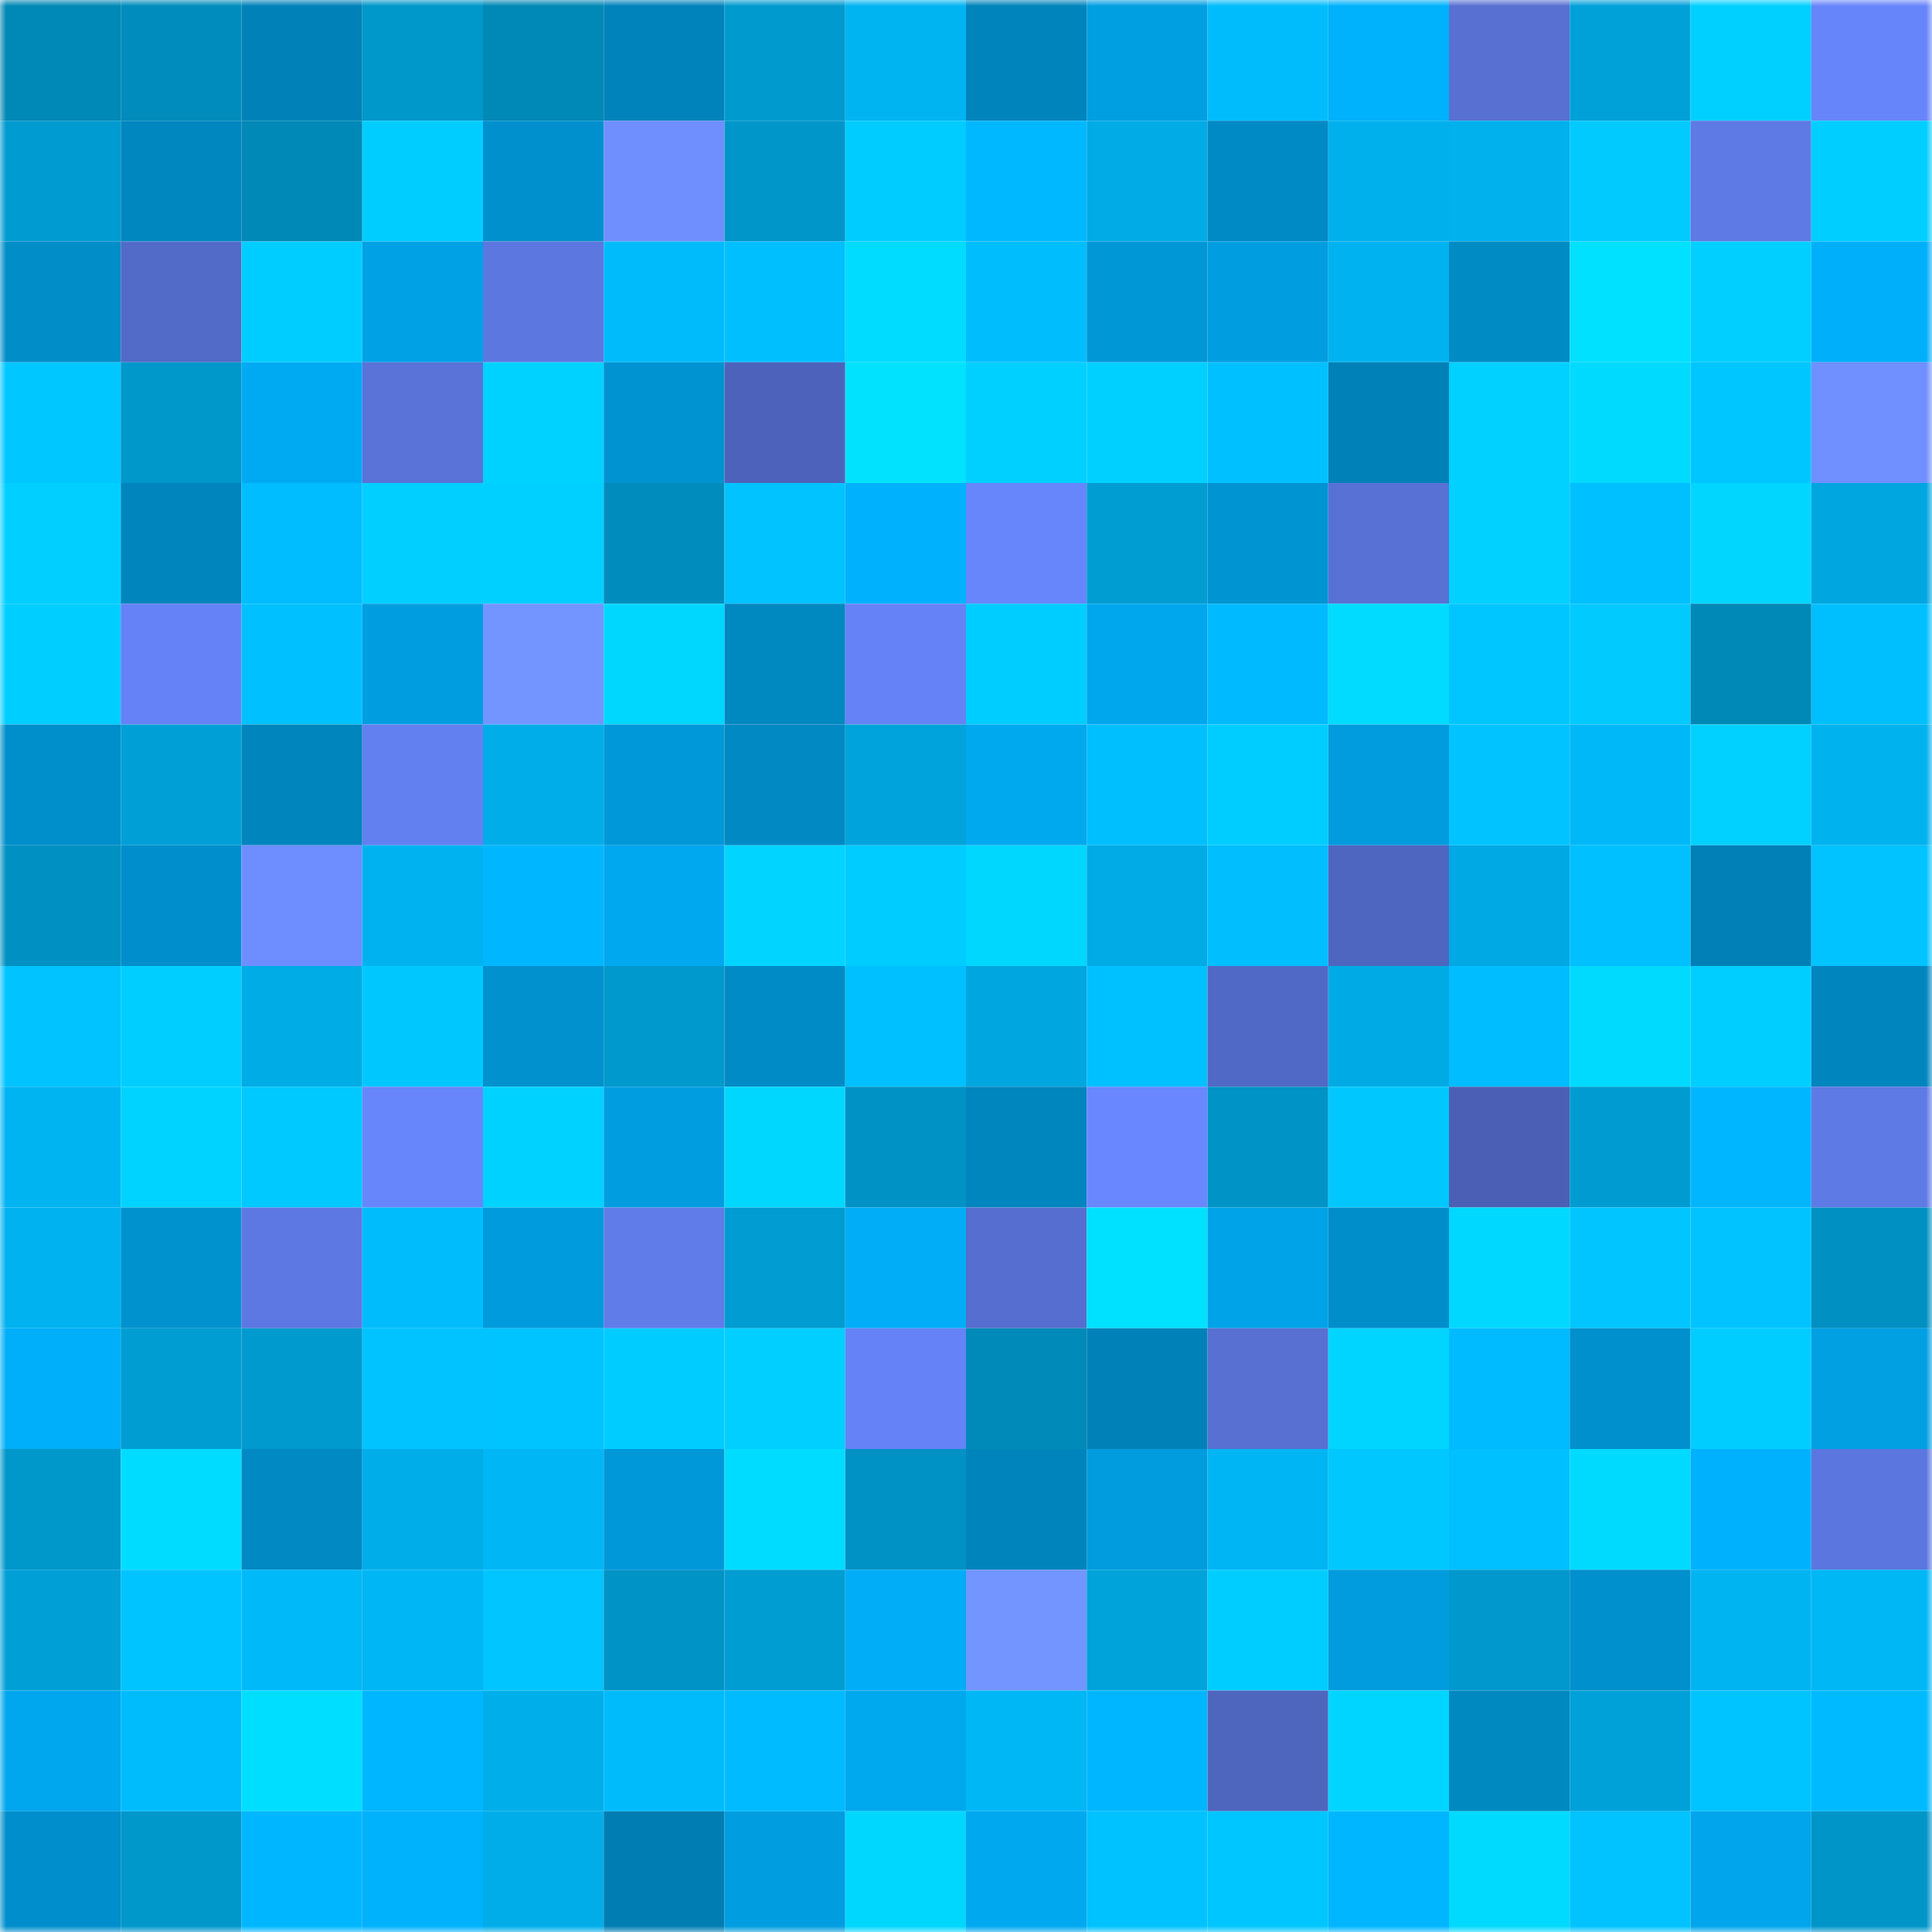 <svg viewBox="0 0 160 160" fill="none" role="img" xmlns="http://www.w3.org/2000/svg" width="240" height="240" name="ens%2Cdidacta.eth"><mask id="1011484855" mask-type="alpha" maskUnits="userSpaceOnUse" x="0" y="0" width="160" height="160"><rect width="160" height="160" fill="#FFFFFF"></rect></mask><g mask="url(#1011484855)"><rect x="0" y="0" width="10" height="10" fill="#0088b6"></rect><rect x="10" y="0" width="10" height="10" fill="#008cbc"></rect><rect x="20" y="0" width="10" height="10" fill="#0082b9"></rect><rect x="30" y="0" width="10" height="10" fill="#0097ca"></rect><rect x="40" y="0" width="10" height="10" fill="#0088b6"></rect><rect x="50" y="0" width="10" height="10" fill="#0083bb"></rect><rect x="60" y="0" width="10" height="10" fill="#009acf"></rect><rect x="70" y="0" width="10" height="10" fill="#00b4f2"></rect><rect x="80" y="0" width="10" height="10" fill="#0084bc"></rect><rect x="90" y="0" width="10" height="10" fill="#009fe2"></rect><rect x="100" y="0" width="10" height="10" fill="#00bcfc"></rect><rect x="110" y="0" width="10" height="10" fill="#00b1fb"></rect><rect x="120" y="0" width="10" height="10" fill="#5770d2"></rect><rect x="130" y="0" width="10" height="10" fill="#00a1d9"></rect><rect x="140" y="0" width="10" height="10" fill="#00d0ff"></rect><rect x="150" y="0" width="10" height="10" fill="#6785fa"></rect><rect x="0" y="10" width="10" height="10" fill="#009bd0"></rect><rect x="10" y="10" width="10" height="10" fill="#0087c0"></rect><rect x="20" y="10" width="10" height="10" fill="#0088b6"></rect><rect x="30" y="10" width="10" height="10" fill="#00cdff"></rect><rect x="40" y="10" width="10" height="10" fill="#0090cd"></rect><rect x="50" y="10" width="10" height="10" fill="#6f8fff"></rect><rect x="60" y="10" width="10" height="10" fill="#0096ca"></rect><rect x="70" y="10" width="10" height="10" fill="#00ccff"></rect><rect x="80" y="10" width="10" height="10" fill="#00b8ff"></rect><rect x="90" y="10" width="10" height="10" fill="#00abe6"></rect><rect x="100" y="10" width="10" height="10" fill="#008ac5"></rect><rect x="110" y="10" width="10" height="10" fill="#00b0ed"></rect><rect x="120" y="10" width="10" height="10" fill="#00b1ee"></rect><rect x="130" y="10" width="10" height="10" fill="#00caff"></rect><rect x="140" y="10" width="10" height="10" fill="#5e7ae5"></rect><rect x="150" y="10" width="10" height="10" fill="#00ceff"></rect><rect x="0" y="20" width="10" height="10" fill="#008dc8"></rect><rect x="10" y="20" width="10" height="10" fill="#526ac8"></rect><rect x="20" y="20" width="10" height="10" fill="#00cdff"></rect><rect x="30" y="20" width="10" height="10" fill="#00a1e5"></rect><rect x="40" y="20" width="10" height="10" fill="#5d77e1"></rect><rect x="50" y="20" width="10" height="10" fill="#00bbfb"></rect><rect x="60" y="20" width="10" height="10" fill="#00bfff"></rect><rect x="70" y="20" width="10" height="10" fill="#00dcff"></rect><rect x="80" y="20" width="10" height="10" fill="#00bdfe"></rect><rect x="90" y="20" width="10" height="10" fill="#0097d7"></rect><rect x="100" y="20" width="10" height="10" fill="#009ee1"></rect><rect x="110" y="20" width="10" height="10" fill="#00b3f0"></rect><rect x="120" y="20" width="10" height="10" fill="#008bc5"></rect><rect x="130" y="20" width="10" height="10" fill="#00e0ff"></rect><rect x="140" y="20" width="10" height="10" fill="#00cfff"></rect><rect x="150" y="20" width="10" height="10" fill="#00affa"></rect><rect x="0" y="30" width="10" height="10" fill="#00c7ff"></rect><rect x="10" y="30" width="10" height="10" fill="#0097cb"></rect><rect x="20" y="30" width="10" height="10" fill="#00aaf3"></rect><rect x="30" y="30" width="10" height="10" fill="#5973d8"></rect><rect x="40" y="30" width="10" height="10" fill="#00d2ff"></rect><rect x="50" y="30" width="10" height="10" fill="#0093d1"></rect><rect x="60" y="30" width="10" height="10" fill="#4d63bb"></rect><rect x="70" y="30" width="10" height="10" fill="#00e2ff"></rect><rect x="80" y="30" width="10" height="10" fill="#00d0ff"></rect><rect x="90" y="30" width="10" height="10" fill="#00d0ff"></rect><rect x="100" y="30" width="10" height="10" fill="#00c0ff"></rect><rect x="110" y="30" width="10" height="10" fill="#0081b8"></rect><rect x="120" y="30" width="10" height="10" fill="#00d1ff"></rect><rect x="130" y="30" width="10" height="10" fill="#00daff"></rect><rect x="140" y="30" width="10" height="10" fill="#00c6ff"></rect><rect x="150" y="30" width="10" height="10" fill="#7090ff"></rect><rect x="0" y="40" width="10" height="10" fill="#00cfff"></rect><rect x="10" y="40" width="10" height="10" fill="#0085bd"></rect><rect x="20" y="40" width="10" height="10" fill="#00bdff"></rect><rect x="30" y="40" width="10" height="10" fill="#00cfff"></rect><rect x="40" y="40" width="10" height="10" fill="#00d0ff"></rect><rect x="50" y="40" width="10" height="10" fill="#008dbe"></rect><rect x="60" y="40" width="10" height="10" fill="#00c3ff"></rect><rect x="70" y="40" width="10" height="10" fill="#00b2fd"></rect><rect x="80" y="40" width="10" height="10" fill="#6786fb"></rect><rect x="90" y="40" width="10" height="10" fill="#009dd3"></rect><rect x="100" y="40" width="10" height="10" fill="#0094d3"></rect><rect x="110" y="40" width="10" height="10" fill="#5871d5"></rect><rect x="120" y="40" width="10" height="10" fill="#00d1ff"></rect><rect x="130" y="40" width="10" height="10" fill="#00c0ff"></rect><rect x="140" y="40" width="10" height="10" fill="#00d6ff"></rect><rect x="150" y="40" width="10" height="10" fill="#00a6df"></rect><rect x="0" y="50" width="10" height="10" fill="#00ceff"></rect><rect x="10" y="50" width="10" height="10" fill="#6582f6"></rect><rect x="20" y="50" width="10" height="10" fill="#00c0ff"></rect><rect x="30" y="50" width="10" height="10" fill="#009ee1"></rect><rect x="40" y="50" width="10" height="10" fill="#7395ff"></rect><rect x="50" y="50" width="10" height="10" fill="#00d7ff"></rect><rect x="60" y="50" width="10" height="10" fill="#0088c1"></rect><rect x="70" y="50" width="10" height="10" fill="#6583f7"></rect><rect x="80" y="50" width="10" height="10" fill="#00cdff"></rect><rect x="90" y="50" width="10" height="10" fill="#00a7ed"></rect><rect x="100" y="50" width="10" height="10" fill="#00baff"></rect><rect x="110" y="50" width="10" height="10" fill="#00dbff"></rect><rect x="120" y="50" width="10" height="10" fill="#00c6ff"></rect><rect x="130" y="50" width="10" height="10" fill="#00caff"></rect><rect x="140" y="50" width="10" height="10" fill="#0088b6"></rect><rect x="150" y="50" width="10" height="10" fill="#00bfff"></rect><rect x="0" y="60" width="10" height="10" fill="#008fcb"></rect><rect x="10" y="60" width="10" height="10" fill="#00a0d7"></rect><rect x="20" y="60" width="10" height="10" fill="#0085bd"></rect><rect x="30" y="60" width="10" height="10" fill="#6380f1"></rect><rect x="40" y="60" width="10" height="10" fill="#00ade9"></rect><rect x="50" y="60" width="10" height="10" fill="#0098d9"></rect><rect x="60" y="60" width="10" height="10" fill="#0089c2"></rect><rect x="70" y="60" width="10" height="10" fill="#00a3db"></rect><rect x="80" y="60" width="10" height="10" fill="#00a8ee"></rect><rect x="90" y="60" width="10" height="10" fill="#00bfff"></rect><rect x="100" y="60" width="10" height="10" fill="#00cdff"></rect><rect x="110" y="60" width="10" height="10" fill="#009cdd"></rect><rect x="120" y="60" width="10" height="10" fill="#00c3ff"></rect><rect x="130" y="60" width="10" height="10" fill="#00b8f7"></rect><rect x="140" y="60" width="10" height="10" fill="#00d1ff"></rect><rect x="150" y="60" width="10" height="10" fill="#00b2ee"></rect><rect x="0" y="70" width="10" height="10" fill="#0091c3"></rect><rect x="10" y="70" width="10" height="10" fill="#008fcc"></rect><rect x="20" y="70" width="10" height="10" fill="#6e8eff"></rect><rect x="30" y="70" width="10" height="10" fill="#00b3f0"></rect><rect x="40" y="70" width="10" height="10" fill="#00b7ff"></rect><rect x="50" y="70" width="10" height="10" fill="#00a8ef"></rect><rect x="60" y="70" width="10" height="10" fill="#00d4ff"></rect><rect x="70" y="70" width="10" height="10" fill="#00ccff"></rect><rect x="80" y="70" width="10" height="10" fill="#00d7ff"></rect><rect x="90" y="70" width="10" height="10" fill="#00abe6"></rect><rect x="100" y="70" width="10" height="10" fill="#00beff"></rect><rect x="110" y="70" width="10" height="10" fill="#4f66c0"></rect><rect x="120" y="70" width="10" height="10" fill="#00a9e4"></rect><rect x="130" y="70" width="10" height="10" fill="#00c0ff"></rect><rect x="140" y="70" width="10" height="10" fill="#0080b6"></rect><rect x="150" y="70" width="10" height="10" fill="#00c3ff"></rect><rect x="0" y="80" width="10" height="10" fill="#00c3ff"></rect><rect x="10" y="80" width="10" height="10" fill="#00ceff"></rect><rect x="20" y="80" width="10" height="10" fill="#00ace6"></rect><rect x="30" y="80" width="10" height="10" fill="#00c8ff"></rect><rect x="40" y="80" width="10" height="10" fill="#0091ce"></rect><rect x="50" y="80" width="10" height="10" fill="#0099cd"></rect><rect x="60" y="80" width="10" height="10" fill="#008bc6"></rect><rect x="70" y="80" width="10" height="10" fill="#00c0ff"></rect><rect x="80" y="80" width="10" height="10" fill="#00a6df"></rect><rect x="90" y="80" width="10" height="10" fill="#00c1ff"></rect><rect x="100" y="80" width="10" height="10" fill="#5169c6"></rect><rect x="110" y="80" width="10" height="10" fill="#00abe5"></rect><rect x="120" y="80" width="10" height="10" fill="#00bdff"></rect><rect x="130" y="80" width="10" height="10" fill="#00daff"></rect><rect x="140" y="80" width="10" height="10" fill="#00ceff"></rect><rect x="150" y="80" width="10" height="10" fill="#0085be"></rect><rect x="0" y="90" width="10" height="10" fill="#00b4f2"></rect><rect x="10" y="90" width="10" height="10" fill="#00d3ff"></rect><rect x="20" y="90" width="10" height="10" fill="#00c9ff"></rect><rect x="30" y="90" width="10" height="10" fill="#6886fc"></rect><rect x="40" y="90" width="10" height="10" fill="#00d2ff"></rect><rect x="50" y="90" width="10" height="10" fill="#009ee0"></rect><rect x="60" y="90" width="10" height="10" fill="#00d7ff"></rect><rect x="70" y="90" width="10" height="10" fill="#0092c5"></rect><rect x="80" y="90" width="10" height="10" fill="#0086bf"></rect><rect x="90" y="90" width="10" height="10" fill="#6988ff"></rect><rect x="100" y="90" width="10" height="10" fill="#0093c5"></rect><rect x="110" y="90" width="10" height="10" fill="#00c8ff"></rect><rect x="120" y="90" width="10" height="10" fill="#4b60b5"></rect><rect x="130" y="90" width="10" height="10" fill="#009cd1"></rect><rect x="140" y="90" width="10" height="10" fill="#00b6ff"></rect><rect x="150" y="90" width="10" height="10" fill="#5e7ae5"></rect><rect x="0" y="100" width="10" height="10" fill="#00b2ef"></rect><rect x="10" y="100" width="10" height="10" fill="#0092cf"></rect><rect x="20" y="100" width="10" height="10" fill="#5d78e2"></rect><rect x="30" y="100" width="10" height="10" fill="#00bcfc"></rect><rect x="40" y="100" width="10" height="10" fill="#009bdc"></rect><rect x="50" y="100" width="10" height="10" fill="#607ce9"></rect><rect x="60" y="100" width="10" height="10" fill="#009cd2"></rect><rect x="70" y="100" width="10" height="10" fill="#00adf6"></rect><rect x="80" y="100" width="10" height="10" fill="#556ed0"></rect><rect x="90" y="100" width="10" height="10" fill="#00e1ff"></rect><rect x="100" y="100" width="10" height="10" fill="#00a3e7"></rect><rect x="110" y="100" width="10" height="10" fill="#008ecb"></rect><rect x="120" y="100" width="10" height="10" fill="#00d8ff"></rect><rect x="130" y="100" width="10" height="10" fill="#00c5ff"></rect><rect x="140" y="100" width="10" height="10" fill="#00c3ff"></rect><rect x="150" y="100" width="10" height="10" fill="#0090c1"></rect><rect x="0" y="110" width="10" height="10" fill="#00aff9"></rect><rect x="10" y="110" width="10" height="10" fill="#009dd3"></rect><rect x="20" y="110" width="10" height="10" fill="#009acf"></rect><rect x="30" y="110" width="10" height="10" fill="#00c3ff"></rect><rect x="40" y="110" width="10" height="10" fill="#00c4ff"></rect><rect x="50" y="110" width="10" height="10" fill="#00ccff"></rect><rect x="60" y="110" width="10" height="10" fill="#00cfff"></rect><rect x="70" y="110" width="10" height="10" fill="#6583f7"></rect><rect x="80" y="110" width="10" height="10" fill="#008ab9"></rect><rect x="90" y="110" width="10" height="10" fill="#0082b9"></rect><rect x="100" y="110" width="10" height="10" fill="#5770d2"></rect><rect x="110" y="110" width="10" height="10" fill="#00d5ff"></rect><rect x="120" y="110" width="10" height="10" fill="#00bbff"></rect><rect x="130" y="110" width="10" height="10" fill="#0090cd"></rect><rect x="140" y="110" width="10" height="10" fill="#00cdff"></rect><rect x="150" y="110" width="10" height="10" fill="#00a0e3"></rect><rect x="0" y="120" width="10" height="10" fill="#0097cb"></rect><rect x="10" y="120" width="10" height="10" fill="#00dcff"></rect><rect x="20" y="120" width="10" height="10" fill="#0089c2"></rect><rect x="30" y="120" width="10" height="10" fill="#00ade9"></rect><rect x="40" y="120" width="10" height="10" fill="#00b6f4"></rect><rect x="50" y="120" width="10" height="10" fill="#0098d9"></rect><rect x="60" y="120" width="10" height="10" fill="#00dcff"></rect><rect x="70" y="120" width="10" height="10" fill="#0092c5"></rect><rect x="80" y="120" width="10" height="10" fill="#0084bc"></rect><rect x="90" y="120" width="10" height="10" fill="#009cde"></rect><rect x="100" y="120" width="10" height="10" fill="#00b5f3"></rect><rect x="110" y="120" width="10" height="10" fill="#00c8ff"></rect><rect x="120" y="120" width="10" height="10" fill="#00c0ff"></rect><rect x="130" y="120" width="10" height="10" fill="#00daff"></rect><rect x="140" y="120" width="10" height="10" fill="#00b2fe"></rect><rect x="150" y="120" width="10" height="10" fill="#5b76de"></rect><rect x="0" y="130" width="10" height="10" fill="#00a0d7"></rect><rect x="10" y="130" width="10" height="10" fill="#00c4ff"></rect><rect x="20" y="130" width="10" height="10" fill="#00b9f8"></rect><rect x="30" y="130" width="10" height="10" fill="#00b6f4"></rect><rect x="40" y="130" width="10" height="10" fill="#00c5ff"></rect><rect x="50" y="130" width="10" height="10" fill="#0093c5"></rect><rect x="60" y="130" width="10" height="10" fill="#009dd2"></rect><rect x="70" y="130" width="10" height="10" fill="#00adf6"></rect><rect x="80" y="130" width="10" height="10" fill="#7395ff"></rect><rect x="90" y="130" width="10" height="10" fill="#00a3da"></rect><rect x="100" y="130" width="10" height="10" fill="#00cdff"></rect><rect x="110" y="130" width="10" height="10" fill="#009cdd"></rect><rect x="120" y="130" width="10" height="10" fill="#0098cd"></rect><rect x="130" y="130" width="10" height="10" fill="#0090cd"></rect><rect x="140" y="130" width="10" height="10" fill="#00b4f2"></rect><rect x="150" y="130" width="10" height="10" fill="#00b7f6"></rect><rect x="0" y="140" width="10" height="10" fill="#00a7ee"></rect><rect x="10" y="140" width="10" height="10" fill="#00bcfd"></rect><rect x="20" y="140" width="10" height="10" fill="#00deff"></rect><rect x="30" y="140" width="10" height="10" fill="#00b6ff"></rect><rect x="40" y="140" width="10" height="10" fill="#00aeea"></rect><rect x="50" y="140" width="10" height="10" fill="#00bbfb"></rect><rect x="60" y="140" width="10" height="10" fill="#00bbff"></rect><rect x="70" y="140" width="10" height="10" fill="#00a8ee"></rect><rect x="80" y="140" width="10" height="10" fill="#00b7f6"></rect><rect x="90" y="140" width="10" height="10" fill="#00b7ff"></rect><rect x="100" y="140" width="10" height="10" fill="#4f66bf"></rect><rect x="110" y="140" width="10" height="10" fill="#00d5ff"></rect><rect x="120" y="140" width="10" height="10" fill="#0088c1"></rect><rect x="130" y="140" width="10" height="10" fill="#00a1d9"></rect><rect x="140" y="140" width="10" height="10" fill="#00c4ff"></rect><rect x="150" y="140" width="10" height="10" fill="#00baff"></rect><rect x="0" y="150" width="10" height="10" fill="#008fcc"></rect><rect x="10" y="150" width="10" height="10" fill="#0097cb"></rect><rect x="20" y="150" width="10" height="10" fill="#00b7ff"></rect><rect x="30" y="150" width="10" height="10" fill="#00b1fb"></rect><rect x="40" y="150" width="10" height="10" fill="#00ade9"></rect><rect x="50" y="150" width="10" height="10" fill="#007eb3"></rect><rect x="60" y="150" width="10" height="10" fill="#009de0"></rect><rect x="70" y="150" width="10" height="10" fill="#00d7ff"></rect><rect x="80" y="150" width="10" height="10" fill="#00a8f0"></rect><rect x="90" y="150" width="10" height="10" fill="#00c2ff"></rect><rect x="100" y="150" width="10" height="10" fill="#00c6ff"></rect><rect x="110" y="150" width="10" height="10" fill="#00b6ff"></rect><rect x="120" y="150" width="10" height="10" fill="#00daff"></rect><rect x="130" y="150" width="10" height="10" fill="#00c3ff"></rect><rect x="140" y="150" width="10" height="10" fill="#00a5eb"></rect><rect x="150" y="150" width="10" height="10" fill="#0095c8"></rect></g></svg>